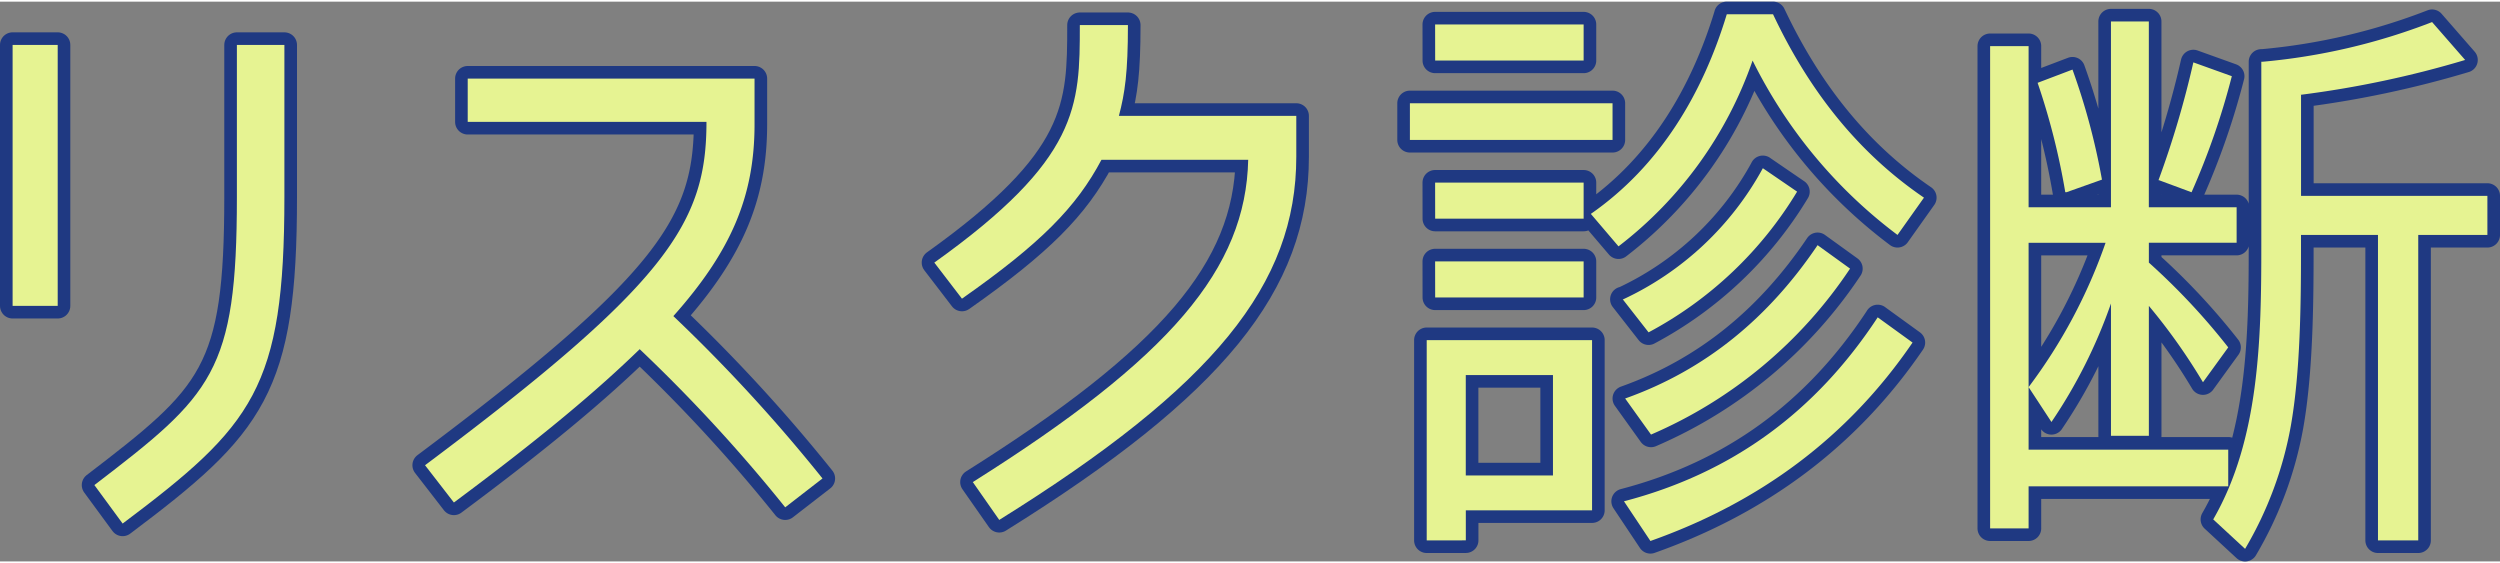 <svg xmlns="http://www.w3.org/2000/svg" width="297.473" height="67" viewBox="0 0 297.473 66.607">
  <rect x="0" y="0" width="297.473" height="66.607" fill="#808080" stroke="none"/>
  <g id="Group_7120" data-name="Group 7120" transform="translate(-46.647 -248.425)">
    <g id="Group_7118" data-name="Group 7118">
      <path id="Path_5432" data-name="Path 5432" d="M53.513,253.574v31.052H48.147V253.574Zm4.364,52.373,3.363,4.579c15.526-11.662,19.247-16.1,19.247-38.85v-18.1H74.834v18.1C74.834,292.568,71.9,295.215,57.877,305.947Z" fill="none" stroke="#1f3982" stroke-linecap="round" stroke-linejoin="round" stroke-width="3"/>
      <path id="Path_5433" data-name="Path 5433" d="M130.709,262.732H102.3v-5.151h34.129v5.438c0,8.585-2.79,15.1-9.659,22.823a194.2,194.2,0,0,1,17.744,19.318l-4.436,3.435a188.57,188.57,0,0,0-17.315-18.818c-5.008,4.866-11.519,10.375-22.108,18.245l-3.434-4.436C126.2,281.907,130.709,274.681,130.709,262.732Z" fill="none" stroke="#1f3982" stroke-linecap="round" stroke-linejoin="round" stroke-width="3"/>
      <path id="Path_5434" data-name="Path 5434" d="M195.169,267.24H177.711c-3,5.652-7.226,9.945-16.6,16.528l-3.291-4.293c17.243-12.307,17.315-18.6,17.315-28.262h5.723c0,5.652-.357,8.085-1.073,10.8h21.107v4.865c0,15.168-9.73,27.26-35.345,43.215L162.4,305.59C185.939,290.779,194.883,280.19,195.169,267.24Z" fill="none" stroke="#1f3982" stroke-linecap="round" stroke-linejoin="round" stroke-width="3"/>
      <path id="Path_5435" data-name="Path 5435" d="M214.41,260.514h24.112v4.364H214.41Zm2,52.016V288.7h19.675v20.249H221.064v3.577Zm1-61.389h17.672v4.293H217.416Zm0,18.817h17.672v4.293H217.416Zm0,9.374h17.672v4.293H217.416Zm3.648,13.522V304.8h10.375V292.854Zm31.052-42.929h5.509c4.15,8.8,9.875,16.313,17.959,21.822l-3.148,4.436a58.12,58.12,0,0,1-17.243-20.749,47.4,47.4,0,0,1-15.955,22.108l-3.292-3.863C244.175,267.955,249.254,259.369,252.116,249.925Zm4.293,18.316,4.079,2.791a45.732,45.732,0,0,1-17.673,16.742l-3.076-3.935h.071A36.436,36.436,0,0,0,256.409,268.241Zm13.666,17.744,4.15,3.005C266.5,300.3,255.98,308.022,243.03,312.6l-3.148-4.723C252.76,304.517,262.706,297.218,270.075,285.985ZM262.92,277.4l3.864,2.791A54.113,54.113,0,0,1,243.1,299.938l-3.077-4.293C249.684,292.21,257.125,285.985,262.92,277.4Z" fill="none" stroke="#1f3982" stroke-linecap="round" stroke-linejoin="round" stroke-width="3"/>
      <path id="Path_5436" data-name="Path 5436" d="M288.028,311.1h-4.579V253.717h4.579v19.175h9.8V250.784h4.507v22.108h10.446v4.221H302.338v2.362a78.815,78.815,0,0,1,9.444,10.088l-3.005,4.149a70.344,70.344,0,0,0-6.439-9.086v15.455h-4.507V284.34a60.592,60.592,0,0,1-7.084,14.1l-2.719-4.15a62.894,62.894,0,0,0,9.159-17.172h-9.159v24.613h23.754v4.364H288.028Zm1.074-53.017,4.149-1.575a80.239,80.239,0,0,1,3.506,13.094l-4.221,1.5h-.143A82.79,82.79,0,0,0,289.1,258.082Zm18.53-2.433,4.579,1.645a87.91,87.91,0,0,1-4.793,13.81l-3.864-1.432h-.071A113.334,113.334,0,0,0,307.632,255.649Zm26.76,20.534V312.53H329.6V276.183h-9.159v1.574c0,6.511-.071,14.739-1.216,21.179a44.034,44.034,0,0,1-5.437,14.6l-3.792-3.506c5.509-9.516,5.723-21.608,5.723-32.484V255.577h.143a73.9,73.9,0,0,0,20.177-4.722l3.935,4.508a121.009,121.009,0,0,1-19.6,4.15h.071v12.02H342.62v4.65Z" fill="none" stroke="#1f3982" stroke-linecap="round" stroke-linejoin="round" stroke-width="3"/>
    </g>
    <g id="Group_7119" data-name="Group 7119">
      <path id="Path_5437" data-name="Path 5437" d="M53.513,253.574v31.052H48.147V253.574Zm4.364,52.373,3.363,4.579c15.526-11.662,19.247-16.1,19.247-38.85v-18.1H74.834v18.1C74.834,292.568,71.9,295.215,57.877,305.947Z" fill="#e6f392"/>
      <path id="Path_5438" data-name="Path 5438" d="M130.709,262.732H102.3v-5.151h34.129v5.438c0,8.585-2.79,15.1-9.659,22.823a194.2,194.2,0,0,1,17.744,19.318l-4.436,3.435a188.57,188.57,0,0,0-17.315-18.818c-5.008,4.866-11.519,10.375-22.108,18.245l-3.434-4.436C126.2,281.907,130.709,274.681,130.709,262.732Z" fill="#e6f392"/>
      <path id="Path_5439" data-name="Path 5439" d="M195.169,267.24H177.711c-3,5.652-7.226,9.945-16.6,16.528l-3.291-4.293c17.243-12.307,17.315-18.6,17.315-28.262h5.723c0,5.652-.357,8.085-1.073,10.8h21.107v4.865c0,15.168-9.73,27.26-35.345,43.215L162.4,305.59C185.939,290.779,194.883,280.19,195.169,267.24Z" fill="#e6f392"/>
      <path id="Path_5440" data-name="Path 5440" d="M214.41,260.514h24.112v4.364H214.41Zm2,52.016V288.7h19.675v20.249H221.064v3.577Zm1-61.389h17.672v4.293H217.416Zm0,18.817h17.672v4.293H217.416Zm0,9.374h17.672v4.293H217.416Zm3.648,13.522V304.8h10.375V292.854Zm31.052-42.929h5.509c4.15,8.8,9.875,16.313,17.959,21.822l-3.148,4.436a58.12,58.12,0,0,1-17.243-20.749,47.4,47.4,0,0,1-15.955,22.108l-3.292-3.863C244.175,267.955,249.254,259.369,252.116,249.925Zm4.293,18.316,4.079,2.791a45.732,45.732,0,0,1-17.673,16.742l-3.076-3.935h.071A36.436,36.436,0,0,0,256.409,268.241Zm13.666,17.744,4.15,3.005C266.5,300.3,255.98,308.022,243.03,312.6l-3.148-4.723C252.76,304.517,262.706,297.218,270.075,285.985ZM262.92,277.4l3.864,2.791A54.113,54.113,0,0,1,243.1,299.938l-3.077-4.293C249.684,292.21,257.125,285.985,262.92,277.4Z" fill="#e6f392"/>
      <path id="Path_5441" data-name="Path 5441" d="M288.028,311.1h-4.579V253.717h4.579v19.175h9.8V250.784h4.507v22.108h10.446v4.221H302.338v2.362a78.815,78.815,0,0,1,9.444,10.088l-3.005,4.149a70.344,70.344,0,0,0-6.439-9.086v15.455h-4.507V284.34a60.592,60.592,0,0,1-7.084,14.1l-2.719-4.15a62.894,62.894,0,0,0,9.159-17.172h-9.159v24.613h23.754v4.364H288.028Zm1.074-53.017,4.149-1.575a80.239,80.239,0,0,1,3.506,13.094l-4.221,1.5h-.143A82.79,82.79,0,0,0,289.1,258.082Zm18.53-2.433,4.579,1.645a87.91,87.91,0,0,1-4.793,13.81l-3.864-1.432h-.071A113.334,113.334,0,0,0,307.632,255.649Zm26.76,20.534V312.53H329.6V276.183h-9.159v1.574c0,6.511-.071,14.739-1.216,21.179a44.034,44.034,0,0,1-5.437,14.6l-3.792-3.506c5.509-9.516,5.723-21.608,5.723-32.484V255.577h.143a73.9,73.9,0,0,0,20.177-4.722l3.935,4.508a121.009,121.009,0,0,1-19.6,4.15h.071v12.02H342.62v4.65Z" fill="#e6f392"/>
    </g>
  </g>
</svg>
